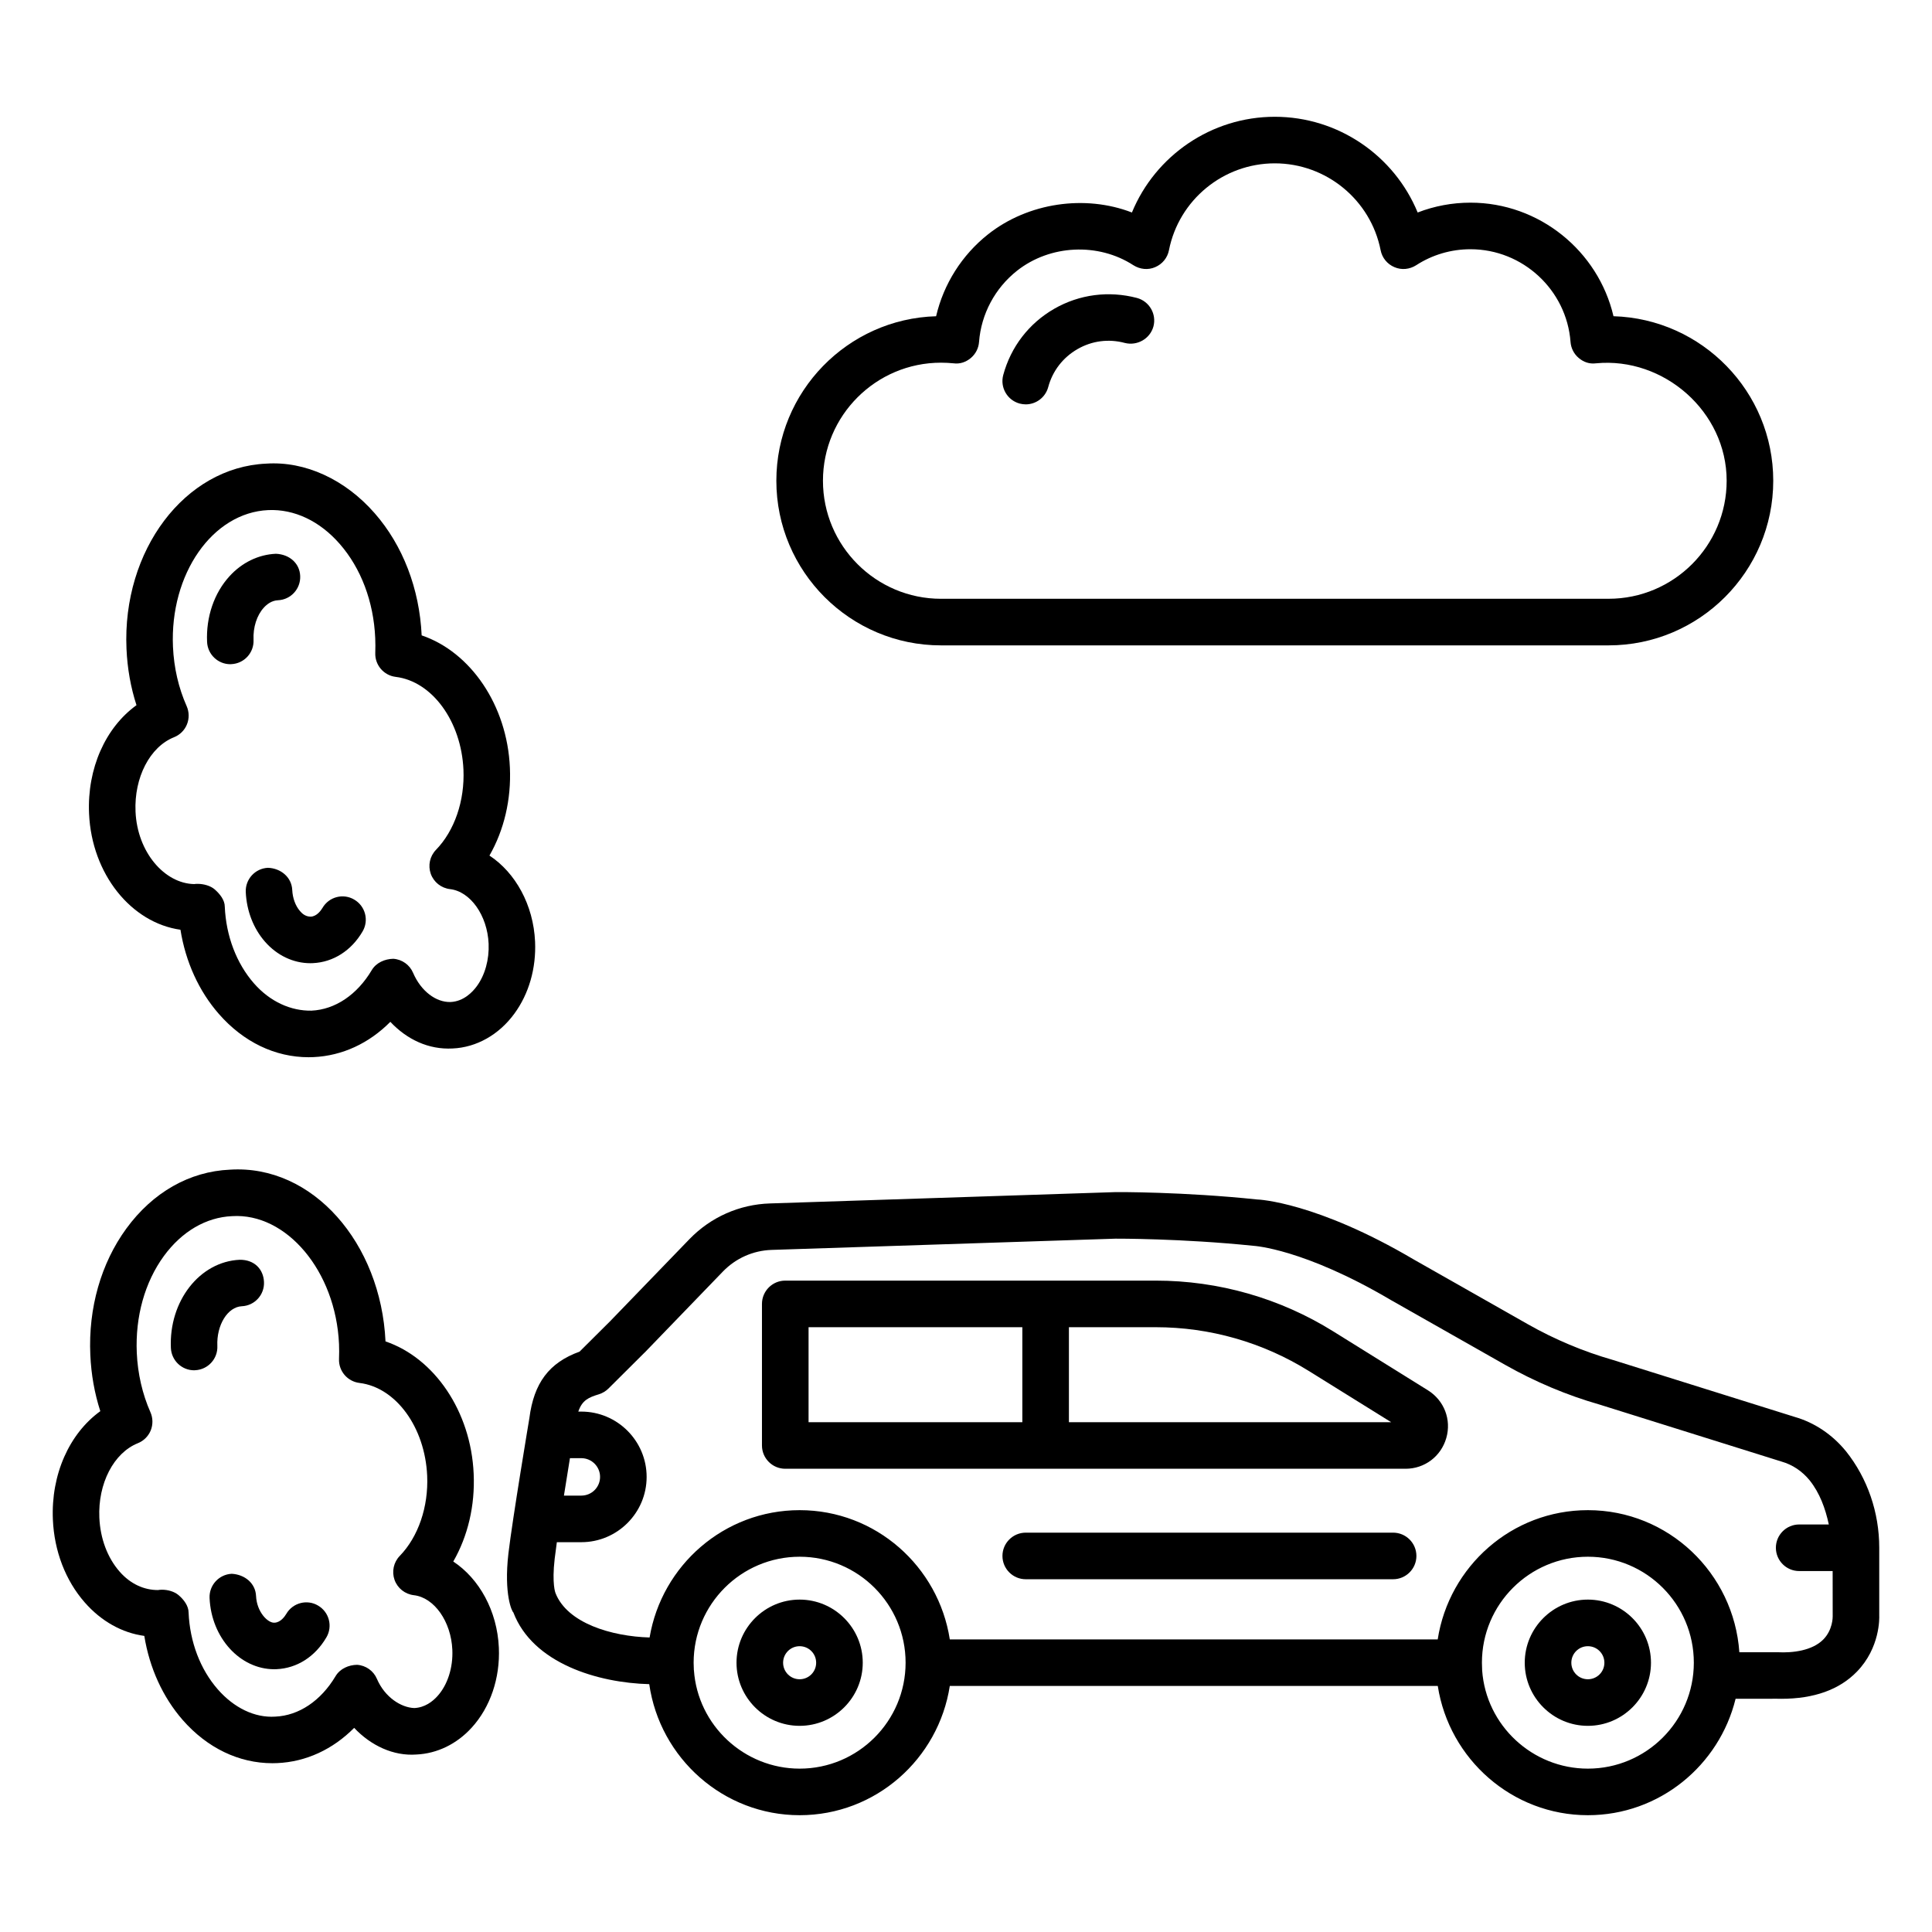 <?xml version="1.0" encoding="UTF-8"?>
<!-- The Best Svg Icon site in the world: iconSvg.co, Visit us! https://iconsvg.co -->
<svg fill="#000000" width="800px" height="800px" version="1.1" viewBox="144 144 512 512" xmlns="http://www.w3.org/2000/svg">
 <g>
  <path d="m633.21 528.61c-3.629-4.457-8.371-7.617-13.578-9.109l-48.207-15.102c-7.828-2.242-15.387-5.418-22.461-9.426l-30.246-17.164c-25.805-15.219-41.129-15.941-41.613-15.941h-0.016c-19.391-2.031-36.898-1.973-37.668-1.941l-91.355 2.996c-8.113 0.254-15.688 3.613-21.348 9.453l-20.762 21.484c-0.012 0.012-0.016 0.027-0.027 0.039l-8.344 8.301c-8.098 2.922-12.105 8.34-13.293 17.613 0 0-4.5 26.859-5.555 35.859-1.266 10.93 0.992 15.508 1.297 15.613 5.156 13.555 22.449 18.688 36.023 19.035 2.82 19.652 19.684 34.727 39.852 34.727s36.797-14.906 39.797-34.25h129.32c3.019 19.426 19.773 34.25 39.773 34.25 18.969 0 34.824-13.195 39.152-30.852l10.996-0.012c0.359 0.016 0.738 0.016 1.098 0.016 8.672 0 15.418-2.41 20.055-7.195 6.188-6.367 5.945-14.301 5.918-14.859v-17.977c0.004-9.359-3.113-18.422-8.805-25.559zm-338.17 1.82h3.016c2.742 0 4.969 2.227 4.969 4.969 0 2.742-2.227 4.953-4.969 4.953h-4.609c0.551-3.484 1.105-6.938 1.594-9.922zm60.871 82.277c-14.695 0-27.008-11.457-28.016-26.09 0-0.016 0-0.031-0.016-0.047l-0.059-1.941c0-15.492 12.602-28.078 28.094-28.078 15.492 0 28.078 12.586 28.078 28.078-0.004 15.492-12.59 28.078-28.082 28.078zm208.89 0c-14.68 0-26.977-11.426-28.016-26.031l-0.059-2.047c0-15.492 12.586-28.078 28.078-28.078 15.492 0 28.078 12.586 28.078 28.078-0.004 15.492-12.59 28.078-28.082 28.078zm62.359-34.191c-2.934 2.922-8.023 3.555-12.074 3.344h-10.141c-1.453-20.973-18.809-37.652-40.141-37.652-20.168 0-36.797 14.906-39.797 34.25h-129.3c-3-19.344-19.629-34.25-39.797-34.25-20.008 0-36.551 14.645-39.762 33.742-10.07-0.289-21.844-3.793-24.945-11.793-0.016-0.031-0.977-2.41-0.211-9.062 0.137-1.18 0.34-2.699 0.578-4.398h6.481c9.543 0 17.312-7.769 17.312-17.297 0-9.543-7.769-17.312-17.312-17.312h-0.797c1.027-3.035 2.754-3.766 5.465-4.59 0.949-0.301 1.836-0.828 2.543-1.535l9.484-9.441c0.008-0.008 0.008-0.016 0.016-0.023 0.023-0.023 0.055-0.027 0.074-0.051l20.746-21.484c3.418-3.523 7.992-5.555 12.871-5.723l91.188-2.981c0.195 0 17.449-0.074 36.582 1.898 0.137 0.016 13.277 0.754 36.312 14.332l30.336 17.207c7.934 4.5 16.379 8.055 25.008 10.523l48.207 15.102c2.965 0.844 5.496 2.543 7.512 5.012 2.648 3.332 4.141 7.406 5.055 11.668h-7.856c-3.402 0-6.172 2.769-6.172 6.172 0 3.402 2.769 6.172 6.172 6.172h8.871l0.012 12.031c0.004 0.148 0.035 3.582-2.523 6.141z"/>
  <path d="m522.42 512.45-25.082-15.613c-14.137-8.809-30.41-13.461-47.062-13.461h-98.176c-3.402 0-6.172 2.769-6.172 6.172v37.516c0 3.402 2.769 6.172 6.172 6.172h164.39c5.059 0 9.395-3.281 10.793-8.145 1.402-4.871-0.555-9.945-4.859-12.641zm-107.49 8.445h-56.652v-25.172h56.652zm12.344 0v-25.172h23.004c14.348 0 28.363 4.004 40.559 11.594l21.832 13.578z"/>
  <path d="m513.19 550.17h-97.359c-3.402 0-6.172 2.769-6.172 6.172s2.769 6.172 6.172 6.172h97.359c3.402 0 6.172-2.769 6.172-6.172 0.004-3.402-2.766-6.172-6.172-6.172z"/>
  <path d="m564.8 567.91c-9.215 0-16.727 7.512-16.727 16.727 0 9.215 7.512 16.727 16.727 16.727s16.727-7.512 16.727-16.727c0-9.215-7.512-16.727-16.727-16.727zm0 21.109c-2.422 0-4.379-1.957-4.379-4.379s1.957-4.379 4.379-4.379 4.379 1.957 4.379 4.379c0.004 2.418-1.953 4.379-4.379 4.379z"/>
  <path d="m355.91 567.91c-9.215 0-16.727 7.512-16.727 16.727 0 9.215 7.512 16.727 16.727 16.727s16.727-7.512 16.727-16.727c0-9.215-7.512-16.727-16.727-16.727zm0 21.109c-2.422 0-4.379-1.957-4.379-4.379s1.957-4.379 4.379-4.379 4.379 1.957 4.379 4.379c0.004 2.418-1.957 4.379-4.379 4.379z"/>
  <path d="m264.12 557.82c3.856-6.699 5.797-14.812 5.406-23.273-0.723-16.562-10.418-30.652-23.363-35.062-1.219-26.047-19.301-46.91-41.207-45.512-10.719 0.465-20.477 6.008-27.477 15.613-6.715 9.199-10.102 21.078-9.543 33.484 0.227 5.164 1.113 10.16 2.648 14.906-8.203 5.93-13.098 16.77-12.57 28.754 0.359 8.34 3.356 16.125 8.418 21.906 4.41 5.043 9.938 8.098 15.809 8.898 1.371 8.477 4.891 16.23 10.176 22.281 6.504 7.422 14.891 11.457 23.773 11.457 0.422 0 0.859-0.016 1.297-0.031 7.633-0.332 14.723-3.644 20.371-9.336 4.441 4.711 10.418 7.512 16.484 7.062 5.465-0.242 10.676-2.754 14.633-7.09 4.953-5.406 7.586-13.156 7.227-21.227-0.43-9.75-5.203-18.285-12.082-22.832zm-4.246 35.727c-1.234 1.355-3.281 2.981-6.082 3.102-3.492-0.121-7.812-2.848-9.906-7.738-0.902-2.121-2.934-3.566-5.254-3.719-2.227 0.031-4.516 1.008-5.707 3.012-3.898 6.535-9.711 10.449-15.988 10.719-5.434 0.359-10.945-2.332-15.234-7.242-4.637-5.301-7.391-12.57-7.723-20.309 0-1.805-1.277-3.477-2.664-4.652-1.113-0.949-2.828-1.43-4.379-1.43-0.375 0-0.738 0.031-1.086 0.09-3.629 0-7.242-1.566-10.133-4.863-3.238-3.688-5.148-8.777-5.391-14.332-0.391-9.031 3.793-17.148 10.207-19.723 1.551-0.617 2.785-1.852 3.418-3.402 0.617-1.551 0.586-3.297-0.09-4.816-2.121-4.789-3.371-10.223-3.613-15.719-0.422-9.621 2.121-18.73 7.18-25.668 4.758-6.504 11.172-10.266 18.066-10.566 14.395-0.918 27.488 14.543 28.348 33.891 0.059 1.34 0.047 2.633 0 3.93-0.137 3.223 2.227 5.992 5.418 6.383 9.664 1.176 17.375 11.742 17.945 24.602 0.359 8.234-2.348 16.156-7.258 21.227-1.641 1.688-2.168 4.156-1.387 6.367 0.797 2.215 2.769 3.777 5.106 4.051 5.406 0.617 9.875 6.969 10.207 14.453 0.215 4.766-1.277 9.391-4 12.355z"/>
  <path d="m201.6 500.69c-0.242-5.539 2.727-10.344 6.488-10.523 3.402-0.152 6.035-3.043 5.871-6.441-0.152-3.387-2.559-5.918-6.441-5.871-10.613 0.48-18.789 10.977-18.23 23.383 0.152 3.312 2.875 5.902 6.156 5.902 0.09 0 0.18-0.016 0.27-0.016 3.402-0.156 6.035-3.031 5.887-6.434z"/>
  <path d="m228.3 569.5c-2.906-1.746-6.715-0.754-8.43 2.199-0.406 0.68-1.504 2.258-3.102 2.332-1.762 0.152-4.711-2.801-4.91-7.074-0.152-3.402-2.996-5.691-6.43-5.887-3.402 0.152-6.035 3.027-5.887 6.43 0.465 10.555 8.086 18.863 17.133 18.863 0.211 0 0.422 0 0.633-0.016 5.391-0.242 10.191-3.297 13.188-8.418 1.734-2.938 0.738-6.715-2.195-8.43z"/>
  <path d="m285.8 393.54c-0.438-9.742-5.211-18.277-12.09-22.809 3.856-6.715 5.797-14.828 5.418-23.289-0.723-16.562-10.418-30.652-23.383-35.062-0.57-12.344-4.984-23.848-12.449-32.367-7.828-8.957-18.426-13.852-28.754-13.145-21.574 0.965-38.18 22.988-37.02 49.094 0.227 5.18 1.113 10.176 2.648 14.918-8.203 5.918-13.098 16.758-12.57 28.738 0.707 16.035 11.188 28.938 24.223 30.773 1.355 8.492 4.879 16.258 10.176 22.312 6.504 7.438 14.906 11.473 23.789 11.473 0.438 0 0.871-0.016 1.297-0.031 7.633-0.348 14.723-3.66 20.355-9.348 4.441 4.711 10.16 7.391 16.484 7.062 6.34-0.27 12.316-3.644 16.395-9.242 3.852-5.258 5.793-12.031 5.481-19.078zm-15.434 11.805c-1.098 1.504-3.461 4.051-6.984 4.199-3.824 0.105-7.812-2.859-9.906-7.723-0.902-2.137-2.934-3.582-5.254-3.734-2.215 0.047-4.516 1.008-5.707 3.012-3.883 6.535-9.711 10.449-15.973 10.734-5.375 0.105-10.945-2.316-15.25-7.242-4.637-5.301-7.391-12.57-7.723-20.309 0-1.777-1.34-3.418-2.68-4.59-1.113-0.965-2.922-1.461-4.516-1.461-0.332 0-0.633 0.016-0.934 0.059-7.844-0.164-15.055-8.445-15.523-19.211-0.391-9.031 3.793-17.148 10.207-19.707 1.551-0.617 2.801-1.852 3.418-3.402 0.633-1.551 0.602-3.297-0.074-4.832-2.152-4.848-3.371-10.133-3.629-15.719-0.859-19.316 10.48-35.574 25.246-36.238 6.879-0.301 13.625 2.875 18.926 8.941 5.66 6.461 9.004 15.312 9.426 24.961 0.059 1.324 0.059 2.633 0.016 3.914-0.137 3.207 2.215 5.992 5.406 6.383 9.664 1.176 17.387 11.758 17.961 24.602 0.359 8.234-2.363 16.168-7.273 21.227-1.641 1.688-2.168 4.156-1.387 6.367 0.797 2.215 2.769 3.777 5.106 4.051 5.391 0.617 9.891 6.969 10.223 14.453 0.176 4.203-0.953 8.297-3.121 11.266z"/>
  <path d="m211.19 313.58c-0.152-3.328 0.871-6.535 2.742-8.566 0.766-0.844 2.047-1.867 3.734-1.941 3.402-0.152 6.035-3.027 5.887-6.43-0.137-3.402-2.875-5.734-6.43-5.887-4.606 0.195-8.973 2.305-12.285 5.93-4.094 4.473-6.262 10.824-5.961 17.434 0.152 3.312 2.875 5.902 6.156 5.902 0.09 0 0.18-0.016 0.27-0.016 3.402-0.148 6.035-3.023 5.887-6.426z"/>
  <path d="m237.89 382.41c-2.922-1.746-6.715-0.754-8.43 2.199-0.406 0.664-1.492 2.242-3.117 2.316-1.504-0.016-2.348-0.918-2.848-1.492-1.203-1.387-1.941-3.418-2.047-5.57-0.152-3.402-3.043-5.766-6.43-5.887-3.402 0.152-6.035 3.027-5.887 6.43 0.227 4.984 2.031 9.648 5.09 13.145 3.191 3.66 7.543 5.707 12.016 5.707 0.227 0 0.438 0 0.664-0.016 5.391-0.242 10.207-3.297 13.188-8.402 1.73-2.934 0.734-6.715-2.199-8.43z"/>
  <path d="m393.37 315.03h176.93c24.059 0 43.629-19.57 43.629-43.629 0-23.621-18.879-42.906-42.336-43.598-4.035-17.281-19.66-30.094-37.895-30.094-4.832 0-9.559 0.887-14 2.606-6.203-15.07-21.062-25.367-37.863-25.367s-31.66 10.297-37.863 25.367c-12.438-4.805-27.504-2.606-38.105 5.766-6.953 5.496-11.805 13.203-13.789 21.727-23.457 0.676-42.336 19.977-42.336 43.598 0.004 24.055 19.574 43.625 43.633 43.625zm0-74.914c1.113 0 2.215 0.059 3.297 0.164 1.762 0.242 3.328-0.332 4.606-1.398 1.277-1.07 2.062-2.606 2.184-4.262 0.559-7.391 4.231-14.258 10.055-18.863 8.746-6.91 21.527-7.527 30.863-1.461 1.746 1.098 3.898 1.324 5.766 0.496 1.883-0.797 3.254-2.469 3.644-4.484 2.633-13.34 14.422-23.02 28.047-23.02s25.414 9.68 28.047 23.02c0.391 2.016 1.762 3.688 3.644 4.484 1.898 0.828 4.035 0.602 5.766-0.496 4.289-2.785 9.273-4.246 14.406-4.246 13.836 0 25.473 10.781 26.512 24.57 0.121 1.656 0.902 3.191 2.184 4.262 1.277 1.07 2.816 1.641 4.606 1.398 17.871-1.703 34.582 12.75 34.582 31.117 0 17.254-14.031 31.285-31.285 31.285l-176.92 0.004c-17.254 0-31.285-14.031-31.285-31.285 0-17.254 14.031-31.285 31.285-31.285z"/>
  <path d="m414.23 250.95c0.527 0.137 1.07 0.211 1.598 0.211 2.727 0 5.211-1.82 5.961-4.578 1.145-4.277 3.898-7.844 7.738-10.055 3.824-2.215 8.266-2.801 12.586-1.641 3.254 0.812 6.652-1.086 7.559-4.367 0.871-3.281-1.07-6.668-4.367-7.559-7.422-1.957-15.234-0.977-21.934 2.875-6.699 3.856-11.488 10.086-13.504 17.555-0.879 3.285 1.066 6.672 4.363 7.559z"/>
 </g>
</svg>